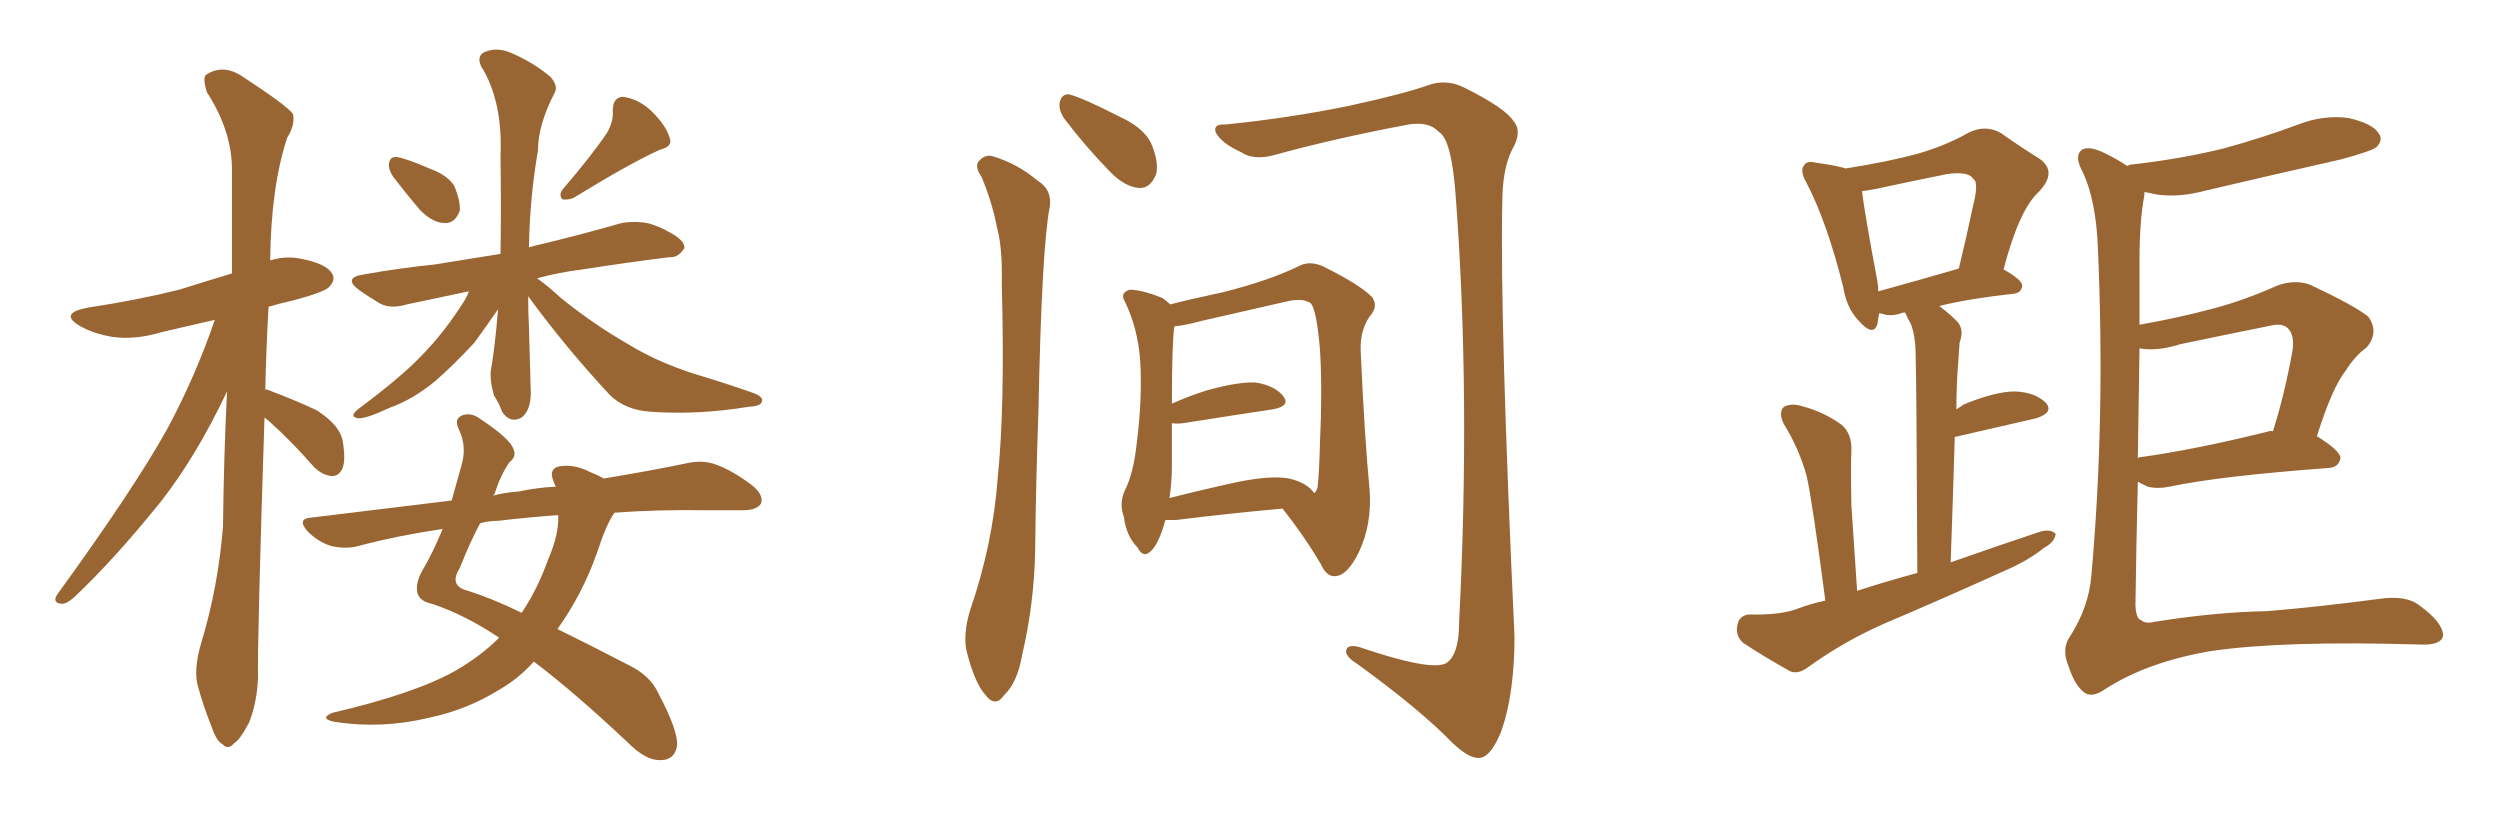 <svg xmlns="http://www.w3.org/2000/svg" xmlns:xlink="http://www.w3.org/1999/xlink" width="450" height="150"><path fill="#996633" padding="10" d="M47.61 75.15L47.61 75.15Q46.29 116.02 46.44 121.88L46.44 121.88Q46.29 126.42 44.82 130.08L44.82 130.08Q43.21 133.15 42.19 133.74L42.19 133.74Q41.02 135.06 40.14 134.03L40.14 134.03Q38.96 133.45 38.09 130.81L38.09 130.81Q36.62 127.15 35.74 123.93L35.74 123.93Q34.72 120.85 36.18 115.87L36.18 115.87Q39.26 105.76 40.14 94.78L40.14 94.78Q40.28 82.03 40.87 70.46L40.87 70.46Q35.30 82.18 29.00 90.23L29.00 90.23Q20.51 100.78 13.33 107.52L13.33 107.52Q12.01 108.69 11.13 108.69L11.13 108.69Q9.38 108.54 10.25 107.08L10.25 107.08Q24.17 87.89 30.03 77.34L30.03 77.34Q35.16 67.82 38.67 57.57L38.67 57.57Q33.69 58.74 29.15 59.77L29.15 59.77Q24.32 61.23 20.21 60.64L20.21 60.64Q16.85 60.06 14.50 58.74L14.50 58.74Q10.40 56.40 15.82 55.37L15.82 55.37Q24.61 54.05 32.23 52.15L32.23 52.15Q36.91 50.68 41.75 49.22L41.75 49.22Q41.75 39.26 41.75 30.47L41.75 30.47Q41.75 23.58 37.21 16.55L37.21 16.55Q36.47 14.06 37.06 13.48L37.06 13.48Q40.14 11.43 43.65 13.77L43.65 13.77Q51.71 19.04 52.73 20.51L52.73 20.51Q53.17 22.41 51.71 24.76L51.71 24.76Q48.78 33.54 48.63 46.88L48.63 46.88Q51.42 46.00 54.20 46.58L54.20 46.58Q58.74 47.46 59.77 49.22L59.77 49.22Q60.50 50.39 59.18 51.71L59.18 51.71Q58.30 52.59 52.88 54.05L52.88 54.05Q50.24 54.64 48.34 55.22L48.34 55.22Q47.90 62.99 47.75 70.17L47.75 70.17Q48.05 70.02 48.19 70.17L48.19 70.17Q52.88 71.92 56.98 73.83L56.98 73.83Q61.08 76.46 61.67 79.25L61.67 79.25Q62.26 82.76 61.67 84.23L61.67 84.23Q61.08 85.69 59.77 85.69L59.77 85.69Q58.01 85.55 56.54 84.08L56.54 84.08Q52.44 79.39 48.34 75.73L48.34 75.73Q47.75 75.29 47.61 75.15ZM70.75 31.79L70.75 31.79Q69.87 30.47 70.02 29.44L70.02 29.44Q70.17 28.13 71.48 28.27L71.48 28.27Q73.24 28.56 77.64 30.47L77.64 30.47Q80.42 31.49 81.74 33.40L81.74 33.40Q82.91 36.18 82.76 37.94L82.76 37.94Q81.88 40.28 79.98 40.14L79.98 40.14Q77.93 40.14 75.59 37.79L75.59 37.79Q73.10 34.86 70.75 31.79ZM109.28 23.88L109.28 23.88Q110.45 21.83 110.30 19.92L110.30 19.92Q110.30 17.43 112.21 17.43L112.21 17.43Q115.14 17.87 117.48 20.21L117.48 20.21Q119.97 22.71 120.56 24.90L120.56 24.90Q121.14 26.37 118.80 26.95L118.80 26.95Q113.53 29.30 103.27 35.60L103.27 35.60Q102.25 36.04 101.22 35.89L101.22 35.89Q100.49 35.01 101.37 33.98L101.37 33.98Q106.64 27.83 109.28 23.88ZM95.07 53.32L95.07 53.32Q95.07 56.10 95.21 58.89L95.21 58.89Q95.36 64.16 95.51 69.58L95.51 69.58Q95.80 73.68 93.90 75.15L93.90 75.15Q91.85 76.32 90.38 74.12L90.38 74.12Q89.79 72.51 88.92 71.19L88.92 71.19Q88.18 68.70 88.33 66.80L88.33 66.80Q89.06 62.84 89.65 55.66L89.65 55.66Q87.74 58.45 85.40 61.67L85.40 61.67Q81.45 65.92 78.22 68.70L78.22 68.70Q74.27 71.92 70.17 73.39L70.17 73.39Q65.77 75.44 64.45 75.29L64.45 75.29Q62.70 75 64.60 73.54L64.60 73.54Q72.07 67.97 75.59 64.31L75.59 64.31Q79.98 59.91 83.64 54.05L83.64 54.05Q84.23 53.03 84.38 52.44L84.38 52.44Q78.22 53.76 73.24 54.79L73.24 54.79Q70.31 55.66 68.41 54.64L68.41 54.64Q66.21 53.32 64.75 52.29L64.75 52.29Q61.52 49.95 65.63 49.37L65.63 49.37Q72.36 48.19 78.22 47.61L78.22 47.61Q83.79 46.73 90.09 45.70L90.09 45.70Q90.23 37.94 90.09 28.13L90.09 28.13Q90.53 18.16 86.57 11.87L86.57 11.87Q85.69 9.81 87.60 9.23L87.60 9.23Q89.65 8.50 91.99 9.52L91.99 9.52Q95.80 11.13 99.02 13.77L99.02 13.77Q100.63 15.53 99.76 16.85L99.76 16.85Q96.83 22.56 96.83 27.10L96.83 27.10Q95.36 35.60 95.21 44.53L95.21 44.53Q95.65 44.38 96.24 44.24L96.24 44.24Q104.30 42.33 111.91 40.14L111.91 40.14Q114.70 39.70 117.04 40.28L117.04 40.28Q119.24 41.02 120.12 41.60L120.12 41.60Q123.34 43.21 123.19 44.68L123.19 44.68Q122.02 46.44 120.56 46.29L120.56 46.29Q113.38 47.17 104.88 48.49L104.88 48.49Q100.34 49.07 96.68 50.10L96.68 50.10Q98.58 51.42 100.93 53.61L100.93 53.61Q106.93 58.45 113.09 61.96L113.09 61.96Q118.07 65.04 124.80 67.24L124.80 67.24Q130.66 68.99 135.64 70.75L135.64 70.75Q137.55 71.48 137.11 72.36L137.11 72.36Q136.96 73.10 134.62 73.24L134.62 73.24Q125.68 74.71 117.19 74.12L117.19 74.12Q112.50 73.83 109.72 71.04L109.72 71.04Q101.81 62.55 95.07 53.32ZM89.79 114.84L89.79 114.84Q89.65 114.55 89.50 114.55L89.50 114.55Q83.50 110.60 77.78 108.69L77.78 108.69Q75.59 108.25 75.15 106.79L75.15 106.79Q74.71 105.03 76.03 102.69L76.03 102.69Q77.78 99.76 79.69 95.21L79.69 95.21Q71.63 96.39 64.45 98.29L64.45 98.29Q62.40 98.88 59.62 98.29L59.62 98.29Q57.28 97.56 55.37 95.65L55.37 95.65Q53.32 93.31 56.10 93.16L56.10 93.16Q69.43 91.55 81.30 90.09L81.30 90.09Q82.18 87.01 83.06 83.79L83.06 83.79Q84.08 80.42 82.62 77.34L82.62 77.34Q81.59 75.29 83.35 74.71L83.35 74.71Q84.81 74.27 86.28 75.29L86.28 75.29Q91.85 78.96 92.43 80.86L92.43 80.86Q93.02 82.18 91.70 83.20L91.70 83.20Q90.09 85.55 89.06 88.77L89.06 88.77Q88.92 89.06 88.77 89.21L88.77 89.21Q90.97 88.62 93.31 88.48L93.31 88.48Q96.83 87.74 100.05 87.60L100.05 87.60Q99.76 87.01 99.61 86.57L99.61 86.57Q98.73 84.38 100.63 83.94L100.63 83.94Q103.42 83.50 106.20 84.96L106.20 84.96Q107.67 85.55 108.69 86.13L108.69 86.13Q117.48 84.67 123.78 83.35L123.78 83.35Q126.56 82.76 128.91 83.64L128.91 83.64Q131.84 84.67 135.50 87.45L135.50 87.45Q137.55 89.21 136.96 90.67L136.96 90.67Q136.23 91.85 133.59 91.85L133.59 91.85Q130.66 91.85 127.44 91.85L127.44 91.85Q118.21 91.70 110.60 92.29L110.60 92.29Q109.13 94.34 107.37 99.76L107.37 99.76Q104.74 107.08 100.34 113.23L100.34 113.23Q106.05 116.02 113.09 119.68L113.09 119.68Q117.04 121.58 118.51 124.80L118.51 124.80Q122.02 131.40 121.88 134.18L121.88 134.18Q121.44 136.96 118.65 136.82L118.65 136.82Q116.16 136.82 112.94 133.59L112.94 133.59Q103.13 124.37 96.09 119.09L96.09 119.09Q93.46 122.02 90.23 123.93L90.23 123.93Q84.23 127.73 77.20 129.20L77.20 129.20Q68.70 131.25 60.21 129.93L60.21 129.93Q57.42 129.35 59.77 128.32L59.77 128.32Q74.85 124.80 82.03 120.70L82.03 120.70Q86.57 118.07 89.79 114.84ZM98.58 100.93L98.58 100.93L98.58 100.93Q100.63 96.24 100.49 92.72L100.49 92.72Q94.48 93.16 89.65 93.75L89.65 93.75Q87.89 93.75 86.43 94.19L86.43 94.19Q84.67 97.41 82.76 102.25L82.76 102.25Q80.71 105.47 84.23 106.35L84.23 106.35Q88.48 107.67 93.90 110.30L93.90 110.30Q96.68 106.20 98.58 100.93ZM176.66 31.79L176.66 31.79Q175.49 30.18 176.07 29.15L176.07 29.15Q177.25 27.69 178.71 28.13L178.71 28.13Q183.11 29.44 186.77 32.52L186.77 32.52Q189.40 34.13 188.96 37.21L188.96 37.21Q187.50 44.53 186.91 74.41L186.91 74.41Q186.47 86.43 186.33 98.88L186.33 98.88Q186.18 108.54 183.98 117.92L183.98 117.92Q183.11 122.90 180.76 125.10L180.76 125.10Q179.15 127.44 177.39 125.10L177.39 125.10Q175.49 123.05 174.02 117.33L174.02 117.33Q173.29 114.26 174.61 109.86L174.61 109.86Q178.71 98.00 179.59 85.99L179.59 85.99Q180.91 73.24 180.32 51.12L180.32 51.12Q180.47 44.53 179.44 40.87L179.44 40.87Q178.56 36.33 176.66 31.79ZM191.60 21.39L191.60 21.39Q190.58 19.92 190.72 18.60L190.72 18.60Q191.02 16.85 192.48 16.99L192.48 16.99Q195.12 17.72 201.42 20.95L201.42 20.95Q205.66 22.85 207.13 25.63L207.13 25.63Q208.59 29.00 208.15 31.20L208.15 31.20Q207.13 33.98 204.93 33.84L204.93 33.84Q202.29 33.54 199.66 30.76L199.66 30.76Q195.26 26.22 191.60 21.39ZM220.61 22.41L220.61 22.41Q232.18 21.24 242.87 19.04L242.87 19.04Q252.98 16.85 257.81 15.09L257.81 15.09Q260.89 14.36 263.67 15.82L263.67 15.82Q271.00 19.48 272.46 21.83L272.46 21.83Q274.07 23.73 272.17 26.95L272.17 26.95Q270.41 30.47 270.41 36.62L270.41 36.62Q269.97 57.71 272.61 114.55L272.61 114.55Q272.61 124.80 270.26 131.54L270.26 131.54Q268.51 135.94 266.60 136.38L266.60 136.38Q264.70 136.82 261.47 133.74L261.47 133.74Q255.47 127.59 244.34 119.53L244.34 119.53Q242.43 118.36 242.29 117.33L242.29 117.33Q242.29 115.87 244.63 116.46L244.63 116.46Q257.52 120.85 260.30 119.38L260.30 119.38Q262.65 117.92 262.65 111.77L262.65 111.77Q264.70 71.34 262.06 35.74L262.06 35.74Q261.33 25.05 258.98 23.73L258.98 23.73Q257.23 21.83 253.56 22.41L253.56 22.41Q240.23 24.90 229.10 27.98L229.10 27.98Q225.59 28.86 223.39 27.39L223.39 27.39Q219.87 25.78 218.85 23.88L218.85 23.88Q218.26 22.27 220.61 22.41ZM209.77 93.60L209.77 93.60Q209.62 94.04 209.47 94.63L209.47 94.63Q208.30 98.44 206.84 99.46L206.84 99.46Q205.66 100.34 204.79 98.58L204.79 98.58Q202.73 96.53 202.29 93.02L202.29 93.02Q201.42 90.67 202.44 88.33L202.44 88.33Q204.05 85.25 204.64 79.54L204.64 79.54Q205.66 71.34 205.22 64.75L205.22 64.75Q204.79 59.03 202.44 54.20L202.44 54.20Q201.56 52.73 203.32 52.15L203.32 52.15Q205.52 52.15 209.18 53.61L209.18 53.61Q210.06 54.20 210.64 54.79L210.64 54.79Q214.01 53.91 220.17 52.59L220.17 52.59Q228.37 50.54 233.79 47.90L233.79 47.90Q235.69 46.88 238.04 47.90L238.04 47.90Q244.63 51.12 246.97 53.47L246.97 53.47Q248.00 54.93 246.97 56.40L246.97 56.40Q244.78 59.03 244.92 63.13L244.92 63.13Q245.65 79.25 246.53 88.18L246.53 88.18Q246.97 94.34 244.63 99.32L244.63 99.32Q242.58 103.56 240.38 103.71L240.38 103.71Q238.77 103.86 237.74 101.51L237.74 101.51Q234.81 96.53 230.86 91.55L230.86 91.55Q222.36 92.29 211.67 93.60L211.67 93.60Q210.35 93.60 209.77 93.60ZM232.03 86.13L232.03 86.13L232.03 86.13Q235.25 86.87 236.57 88.77L236.57 88.77Q237.01 88.33 237.16 87.74L237.16 87.74Q237.45 85.40 237.60 79.54L237.60 79.54Q238.04 70.17 237.60 62.99L237.60 62.99Q237.01 55.96 235.99 54.64L235.99 54.64Q234.67 53.61 231.88 54.20L231.88 54.20Q224.85 55.81 216.50 57.71L216.50 57.71Q213.28 58.59 211.38 58.74L211.38 58.74Q210.94 61.96 210.94 72.66L210.94 72.66Q213.87 71.34 217.09 70.31L217.09 70.31Q222.80 68.70 226.03 68.85L226.03 68.85Q229.54 69.43 231.01 71.34L231.01 71.34Q232.32 73.10 229.10 73.68L229.10 73.68Q222.22 74.71 212.99 76.17L212.99 76.17Q211.82 76.32 210.94 76.17L210.94 76.17Q210.94 79.69 210.94 83.79L210.94 83.79Q210.94 86.87 210.50 89.65L210.50 89.65Q216.21 88.18 222.95 86.72L222.95 86.72Q228.81 85.55 232.03 86.13ZM328.56 108.11L328.56 108.11Q326.22 90.23 325.20 85.69L325.20 85.69Q323.88 80.86 321.09 76.32L321.09 76.32Q320.07 74.27 321.09 73.24L321.09 73.24Q322.41 72.51 324.32 73.10L324.32 73.10Q328.27 74.12 331.49 76.46L331.49 76.46Q333.40 78.08 333.25 81.30L333.25 81.30Q333.11 83.35 333.25 90.97L333.25 90.97Q333.69 97.41 334.28 106.35L334.28 106.35Q339.70 104.59 345.12 103.13L345.12 103.13Q344.97 68.26 344.82 64.16L344.82 64.16Q344.82 60.50 343.95 58.30L343.95 58.30Q343.36 57.28 342.92 56.25L342.92 56.25Q342.33 56.25 342.19 56.40L342.19 56.40Q340.43 56.98 338.96 56.54L338.96 56.54Q338.67 56.40 338.23 56.40L338.23 56.40Q338.09 57.42 337.94 58.30L337.94 58.30Q337.21 60.79 334.42 57.57L334.42 57.57Q332.37 55.37 331.79 51.71L331.79 51.71Q328.86 39.99 325.20 32.96L325.20 32.96Q323.88 30.62 324.76 29.74L324.76 29.74Q325.20 28.86 326.95 29.30L326.95 29.30Q330.32 29.74 332.23 30.32L332.23 30.32Q339.70 29.15 345.12 27.69L345.12 27.69Q350.24 26.22 354.35 23.88L354.35 23.88Q357.28 22.41 360.06 23.88L360.06 23.88Q364.01 26.66 367.09 28.56L367.09 28.56Q370.46 30.91 366.94 34.57L366.94 34.57Q363.43 37.79 360.64 48.49L360.64 48.49Q364.01 50.39 364.01 51.42L364.01 51.42Q363.87 52.73 362.40 52.88L362.40 52.88Q354.35 53.76 349.07 55.08L349.07 55.08Q350.83 56.40 352.29 57.86L352.29 57.86Q353.61 59.33 352.73 61.67L352.73 61.67Q352.59 63.43 352.44 65.77L352.44 65.77Q352.15 69.58 352.15 73.68L352.15 73.68Q352.88 73.24 353.47 72.80L353.47 72.80Q359.18 70.46 362.70 70.46L362.70 70.46Q366.36 70.61 368.26 72.51L368.26 72.51Q369.73 74.27 366.50 75.29L366.50 75.29Q360.21 76.76 351.86 78.66L351.86 78.66Q351.56 88.92 351.12 101.22L351.12 101.22Q359.47 98.29 367.38 95.65L367.38 95.65Q369.14 95.21 370.02 96.09L370.02 96.09Q369.87 97.56 367.97 98.58L367.97 98.58Q365.04 100.93 360.94 102.69L360.94 102.69Q349.95 107.67 339.26 112.21L339.26 112.21Q331.93 115.43 325.63 119.97L325.63 119.97Q323.73 121.44 322.27 120.85L322.27 120.85Q317.29 118.07 313.77 115.72L313.77 115.72Q312.30 114.40 312.74 112.50L312.74 112.50Q313.04 110.74 314.94 110.60L314.94 110.60Q320.07 110.74 323.14 109.72L323.14 109.72Q325.78 108.69 328.56 108.11ZM338.09 52.44L338.09 52.44Q344.53 50.68 352.59 48.34L352.59 48.34Q354.05 42.33 355.08 37.35L355.08 37.35Q356.25 32.81 355.22 32.23L355.22 32.23Q354.35 30.76 350.39 31.35L350.39 31.35Q344.53 32.52 337.79 33.98L337.79 33.98Q336.18 34.28 335.16 34.42L335.16 34.42Q335.60 38.23 337.94 50.68L337.94 50.68Q338.09 51.56 338.09 52.44ZM384.81 86.72L384.81 86.72Q384.52 98.29 384.38 108.98L384.38 108.98Q384.52 111.47 385.40 111.62L385.40 111.62Q386.13 112.35 387.89 111.91L387.89 111.91Q399.02 110.16 407.96 110.01L407.96 110.01Q417.04 109.28 428.17 107.81L428.17 107.81Q433.15 107.08 435.50 108.98L435.50 108.98Q439.75 112.06 439.75 114.40L439.75 114.40Q439.45 116.16 435.79 116.02L435.79 116.02Q410.89 115.28 398.00 117.19L398.00 117.19Q386.72 119.09 379.10 123.93L379.10 123.93Q376.46 125.83 375 124.51L375 124.51Q373.39 123.19 372.36 119.97L372.36 119.97Q371.04 116.89 372.51 114.70L372.51 114.70Q376.03 109.28 376.46 103.42L376.46 103.42Q378.96 75.44 377.64 45.12L377.64 45.12Q377.34 35.60 374.56 30.32L374.56 30.32Q373.54 28.13 374.56 27.10L374.56 27.10Q375.73 26.07 378.81 27.54L378.81 27.54Q381.45 28.86 382.91 29.88L382.91 29.88Q383.35 29.59 383.94 29.59L383.94 29.59Q392.87 28.56 400.49 26.66L400.49 26.66Q407.37 24.76 413.67 22.41L413.67 22.41Q418.21 20.65 422.75 21.24L422.75 21.24Q427.15 22.27 428.17 24.02L428.17 24.02Q429.05 25.20 427.73 26.51L427.73 26.51Q426.71 27.25 421.29 28.71L421.29 28.71Q408.98 31.49 397.12 34.28L397.12 34.28Q392.29 35.60 388.18 35.01L388.18 35.01Q387.01 34.72 385.99 34.57L385.99 34.57Q385.99 35.01 385.99 35.16L385.99 35.16Q385.11 39.70 385.11 46.88L385.11 46.88Q385.11 52.73 385.11 58.45L385.11 58.45Q391.85 57.28 398.44 55.52L398.44 55.52Q404.00 54.05 409.86 51.42L409.86 51.42Q413.09 50.24 415.87 51.27L415.87 51.27Q423.93 55.08 426.27 56.98L426.27 56.98Q428.32 59.77 425.98 62.55L425.98 62.55Q423.93 64.01 422.17 66.80L422.17 66.80Q419.82 69.73 417.04 78.52L417.04 78.52Q421.29 81.15 421.29 82.47L421.29 82.47Q421.00 84.08 419.24 84.23L419.24 84.23Q399.46 85.69 390.53 87.60L390.53 87.60Q388.33 88.04 386.57 87.60L386.57 87.60Q385.69 87.16 384.81 86.72ZM408.40 77.64L408.40 77.64L408.40 77.64Q408.69 77.49 409.13 77.64L409.13 77.64Q411.18 71.19 412.65 63.13L412.65 63.13Q413.09 60.35 411.77 59.03L411.77 59.03Q410.74 58.15 408.84 58.59L408.84 58.59Q400.78 60.21 392.43 61.96L392.43 61.96Q388.33 63.28 385.11 62.70L385.11 62.70Q384.96 72.80 384.81 82.47L384.81 82.47Q384.96 82.32 385.11 82.32L385.11 82.32Q395.51 80.86 408.40 77.64Z"/></svg>